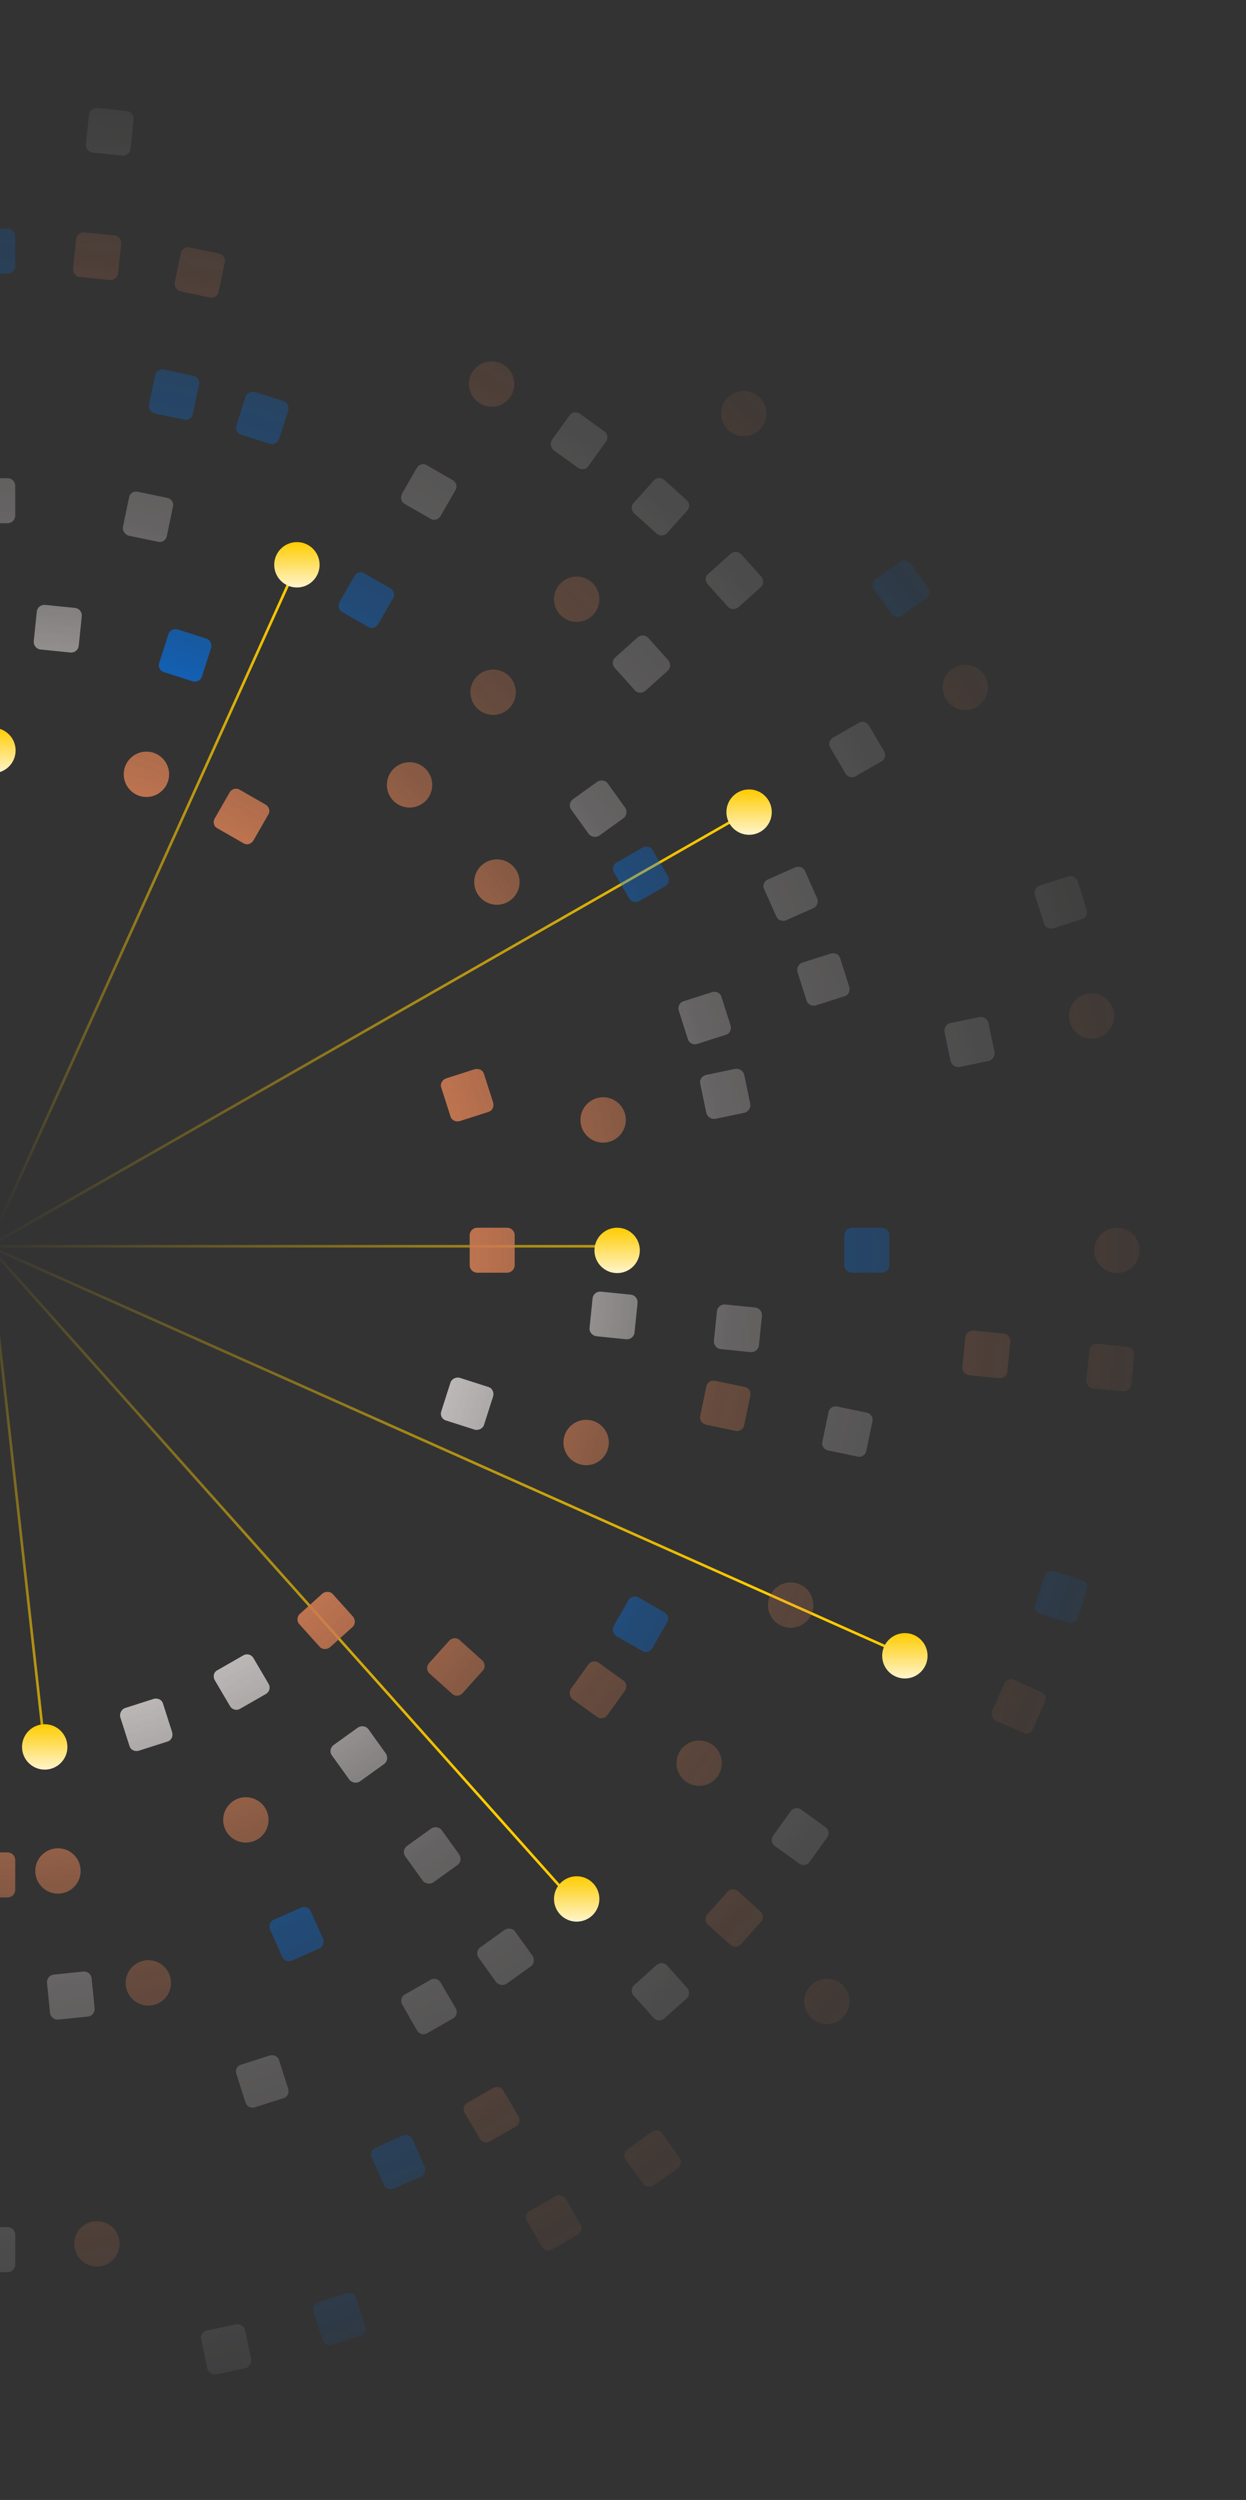 <svg width="335" height="672" viewBox="0 0 335 672" fill="none" xmlns="http://www.w3.org/2000/svg">
<rect x="0" y="0" width="335" height="672" fill="#333333" stroke="none"/>
<path d="M-3 335L-134 308M-3 335L-1.5 201.5M-3 335L-141 145M-3 335L80 151.5M-3 335H166M-3 335L12 470M-3 335L154.5 511.5M-3 335L-192.5 474.5M-3 335C-3 335 -182.167 335.677 -270 335M-3 335L201.5 218M-3 335L-92.5 436.5M-3 335L243.5 445" stroke="url(#paint0_radial)" stroke-width="0.7"/>
<path d="M-1.902 207.829C1.467 207.829 4.197 205.098 4.197 201.73C4.197 198.361 1.467 195.631 -1.902 195.631C-5.27 195.631 -8.001 198.361 -8.001 201.73C-8.001 205.098 -5.27 207.829 -1.902 207.829Z" fill="url(#paint1_linear)"/>
<path d="M12.025 475.681C15.393 475.681 18.124 472.951 18.124 469.582C18.124 466.214 15.393 463.483 12.025 463.483C8.656 463.483 5.926 466.214 5.926 469.582C5.926 472.951 8.656 475.681 12.025 475.681Z" fill="url(#paint2_linear)"/>
<path d="M155.049 516.545C158.418 516.545 161.148 513.815 161.148 510.446C161.148 507.078 158.418 504.347 155.049 504.347C151.681 504.347 148.95 507.078 148.95 510.446C148.95 513.815 151.681 516.545 155.049 516.545Z" fill="url(#paint3_linear)"/>
<path d="M243.283 451.183C246.651 451.183 249.382 448.453 249.382 445.084C249.382 441.716 246.651 438.985 243.283 438.985C239.914 438.985 237.184 441.716 237.184 445.084C237.184 448.453 239.914 451.183 243.283 451.183Z" fill="url(#paint4_linear)"/>
<path d="M165.925 342.213C169.294 342.213 172.024 339.482 172.024 336.113C172.024 332.745 169.294 330.014 165.925 330.014C162.557 330.014 159.826 332.745 159.826 336.113C159.826 339.482 162.557 342.213 165.925 342.213Z" fill="url(#paint5_linear)"/>
<path d="M201.402 224.398C204.77 224.398 207.501 221.668 207.501 218.299C207.501 214.931 204.77 212.2 201.402 212.2C198.033 212.2 195.303 214.931 195.303 218.299C195.303 221.668 198.033 224.398 201.402 224.398Z" fill="url(#paint6_linear)"/>
<path d="M79.827 157.918C83.196 157.918 85.926 155.187 85.926 151.819C85.926 148.45 83.196 145.72 79.827 145.72C76.459 145.72 73.728 148.45 73.728 151.819C73.728 155.187 76.459 157.918 79.827 157.918Z" fill="url(#paint7_linear)"/>
<mask id="mask0" mask-type="alpha" maskUnits="userSpaceOnUse" x="-337" y="0" width="672" height="672">
<circle cx="-1" cy="336" r="336" fill="url(#paint8_radial)"/>
</mask>
<g mask="url(#mask0)">
<path d="M-8 138.604V130.574C-8 129.455 -7.086 128.541 -5.967 128.541H2.063C3.181 128.541 4.096 129.455 4.096 130.574V138.604C4.096 139.722 3.181 140.637 2.063 140.637C-5.967 140.637 2.063 140.637 -5.967 140.637C-7.086 140.637 -8 139.722 -8 138.604Z" fill="#CAC5C4"/>
<path d="M-8 71.412V63.483C-8 62.365 -7.086 61.45 -5.967 61.45H2.063C3.181 61.45 4.096 62.365 4.096 63.483V71.514C4.096 72.632 3.181 73.547 2.063 73.547C-5.967 73.547 2.063 73.547 -5.967 73.547C-7.086 73.445 -8 72.53 -8 71.412Z" fill="#007AFF"/>
<path d="M-8 608.744V600.713C-8 599.595 -7.086 598.68 -5.967 598.68H2.063C3.181 598.68 4.096 599.595 4.096 600.713V608.744C4.096 609.862 3.181 610.777 2.063 610.777C-5.967 610.777 2.063 610.777 -5.967 610.777C-7.086 610.777 -8 609.862 -8 608.744Z" fill="#CAC5C4"/>
<path d="M-8 508.007V499.976C-8 498.858 -7.086 497.943 -5.967 497.943H2.063C3.181 497.943 4.096 498.858 4.096 499.976V508.007C4.096 509.125 3.181 510.04 2.063 510.04C-5.967 510.04 2.063 510.04 -5.967 510.04C-7.086 510.04 -8 509.125 -8 508.007Z" fill="#CC7A52"/>
<path d="M26.053 609.252C29.421 609.252 32.152 606.521 32.152 603.153C32.152 599.784 29.421 597.054 26.053 597.054C22.684 597.054 19.954 599.784 19.954 603.153C19.954 606.521 22.684 609.252 26.053 609.252Z" fill="#CC7A52"/>
<path d="M14.465 530.777L22.394 529.963C23.512 529.862 24.528 530.675 24.63 531.793L25.443 539.824C25.545 540.942 24.732 541.958 23.613 542.06L15.685 542.873C14.566 542.975 13.55 542.162 13.448 541.043C12.635 533.013 13.448 541.043 12.635 533.013C12.533 531.895 13.347 530.878 14.465 530.777Z" fill="#CAC5C4"/>
<path d="M15.583 509.023C18.951 509.023 21.682 506.292 21.682 502.924C21.682 499.556 18.951 496.825 15.583 496.825C12.214 496.825 9.484 499.556 9.484 502.924C9.484 506.292 12.214 509.023 15.583 509.023Z" fill="#CC7A52"/>
<path d="M55.634 626.431L63.461 624.805C64.579 624.601 65.596 625.313 65.9 626.329L67.527 634.157C67.73 635.275 67.019 636.291 66.002 636.596L58.175 638.223C57.057 638.426 56.04 637.714 55.735 636.698C54.109 628.871 55.735 636.698 54.109 628.871C53.804 627.752 54.516 626.736 55.634 626.431Z" fill="#CAC5C4"/>
<path d="M39.877 539.112C43.246 539.112 45.977 536.381 45.977 533.013C45.977 529.645 43.246 526.914 39.877 526.914C36.509 526.914 33.778 529.645 33.778 533.013C33.778 536.381 36.509 539.112 39.877 539.112Z" fill="#CC7A52"/>
<path d="M85.621 618.807L93.245 616.367C94.363 616.062 95.481 616.571 95.786 617.689L98.225 625.313C98.531 626.431 98.022 627.549 96.904 627.854L89.28 630.294C88.162 630.599 87.044 630.09 86.739 628.972L84.299 621.348C83.893 620.332 84.502 619.112 85.621 618.807Z" fill="#007AFF"/>
<path d="M64.884 554.97L72.508 552.53C73.626 552.225 74.744 552.733 75.049 553.852L77.489 561.475C77.794 562.594 77.285 563.712 76.167 564.017L68.543 566.456C67.425 566.761 66.307 566.253 66.002 565.135L63.562 557.511C63.156 556.393 63.766 555.275 64.884 554.97Z" fill="#CAC5C4"/>
<path d="M33.677 459.112L41.301 456.672C42.419 456.367 43.537 456.876 43.842 457.994L46.282 465.618C46.587 466.736 46.079 467.854 44.96 468.159L37.337 470.599C36.218 470.904 35.1 470.395 34.795 469.277C32.356 461.653 34.795 469.277 32.356 461.653C32.051 460.637 32.661 459.417 33.677 459.112Z" fill="#CAC5C4"/>
<path d="M100.97 577.333L108.289 574.08C109.306 573.674 110.526 574.08 110.932 575.097L114.185 582.416C114.592 583.432 114.185 584.652 113.169 585.059L105.85 588.312C104.833 588.718 103.613 588.312 103.207 587.295C99.954 579.976 103.207 587.295 99.954 579.976C99.445 579.061 99.954 577.841 100.97 577.333Z" fill="#007AFF"/>
<path d="M73.626 516.037L80.945 512.784C81.961 512.378 83.181 512.784 83.588 513.801L86.841 521.12C87.247 522.136 86.841 523.356 85.824 523.763L78.505 527.015C77.489 527.422 76.269 527.015 75.862 525.999C72.609 518.68 75.862 525.999 72.609 518.68C72.203 517.664 72.609 516.444 73.626 516.037Z" fill="#007AFF"/>
<path d="M66.104 495.3C69.472 495.3 72.203 492.569 72.203 489.201C72.203 485.833 69.472 483.102 66.104 483.102C62.736 483.102 60.005 485.833 60.005 489.201C60.005 492.569 62.736 495.3 66.104 495.3Z" fill="#CC7A52"/>
<path d="M142.444 594.309L149.356 590.345C150.373 589.735 151.593 590.141 152.101 591.056L156.065 597.968C156.675 598.985 156.269 600.205 155.354 600.713L148.441 604.677C147.425 605.287 146.205 604.881 145.697 603.966C141.732 597.054 145.697 603.966 141.732 597.054C141.122 596.139 141.427 594.817 142.444 594.309Z" fill="#CC7A52"/>
<path d="M125.671 565.237L132.584 561.272C133.6 560.662 134.82 561.069 135.328 561.984L139.394 568.896C140.004 569.913 139.598 571.132 138.683 571.641L131.771 575.605C130.754 576.215 129.534 575.808 129.026 574.893L124.96 567.981C124.35 567.066 124.655 565.745 125.671 565.237Z" fill="#CC7A52"/>
<path d="M108.798 536.164L115.71 532.2C116.727 531.59 117.946 531.996 118.455 532.911L122.521 539.824C123.131 540.84 122.724 542.06 121.809 542.568L114.897 546.533C113.88 547.143 112.661 546.736 112.152 545.821C108.086 538.909 112.152 545.821 108.188 538.909C107.578 537.994 107.883 536.672 108.798 536.164Z" fill="#CAC5C4"/>
<path d="M58.48 448.947L65.392 444.983C66.409 444.373 67.629 444.779 68.137 445.694L72.203 452.606C72.813 453.623 72.406 454.843 71.492 455.351L64.579 459.315C63.563 459.925 62.343 459.519 61.835 458.604C57.769 451.692 61.835 458.604 57.769 451.692C57.159 450.675 57.464 449.455 58.48 448.947Z" fill="#CAC5C4"/>
<path d="M168.67 577.74L175.176 573.064C176.091 572.454 177.311 572.555 178.022 573.47L182.698 579.976C183.308 580.891 183.207 582.111 182.292 582.822L175.786 587.498C174.871 588.108 173.651 587.905 172.94 587.092C168.264 580.586 172.94 587.092 168.264 580.586C167.552 579.671 167.756 578.451 168.67 577.74Z" fill="#CC7A52"/>
<path d="M129.127 523.458L135.633 518.782C136.548 518.172 137.768 518.273 138.479 519.188L143.155 525.694C143.765 526.609 143.664 527.829 142.749 528.54L136.243 533.216C135.328 533.826 134.108 533.623 133.397 532.81C128.721 526.304 133.397 532.81 128.721 526.304C128.009 525.389 128.213 524.068 129.127 523.458Z" fill="#CAC5C4"/>
<path d="M109.407 496.215L115.913 491.539C116.828 490.929 118.048 491.031 118.759 491.946L123.435 498.451C124.045 499.366 123.943 500.586 123.029 501.298L116.523 505.974C115.608 506.583 114.388 506.38 113.677 505.567C109.001 499.061 113.677 505.567 109.001 499.061C108.289 498.146 108.492 496.927 109.407 496.215Z" fill="#CAC5C4"/>
<path d="M89.687 469.074L96.193 464.398C97.108 463.788 98.327 463.89 99.039 464.805L103.715 471.31C104.325 472.225 104.223 473.445 103.308 474.157L96.803 478.833C95.888 479.442 94.668 479.239 93.956 478.426C89.28 471.92 93.956 478.426 89.28 471.92C88.569 471.005 88.772 469.786 89.687 469.074Z" fill="#CAC5C4"/>
<path d="M170.5 533.623L176.497 528.235C177.311 527.524 178.632 527.524 179.344 528.337L184.731 534.334C185.443 535.148 185.443 536.469 184.63 537.181L178.632 542.568C177.819 543.28 176.497 543.28 175.786 542.467L170.398 536.469C169.585 535.656 169.687 534.334 170.5 533.623Z" fill="#CAC5C4"/>
<path d="M80.64 433.801L86.638 428.413C87.451 427.702 88.772 427.702 89.484 428.515L94.871 434.512C95.583 435.326 95.583 436.647 94.77 437.359L88.772 442.746C87.959 443.458 86.638 443.458 85.926 442.645C80.538 436.647 85.926 442.645 80.538 436.647C79.725 435.834 79.827 434.512 80.64 433.801Z" fill="#CC7A52"/>
<path d="M222.342 544.093C225.711 544.093 228.441 541.362 228.441 537.994C228.441 534.625 225.711 531.895 222.342 531.895C218.974 531.895 216.243 534.625 216.243 537.994C216.243 541.362 218.974 544.093 222.342 544.093Z" fill="#CC7A52"/>
<path d="M190.221 514.512L195.608 508.515C196.32 507.702 197.641 507.6 198.455 508.413L204.452 513.801C205.265 514.512 205.367 515.834 204.554 516.647L199.166 522.644C198.455 523.458 197.133 523.559 196.32 522.746C190.322 517.359 196.32 522.746 190.322 517.359C189.509 516.545 189.509 515.326 190.221 514.512Z" fill="#CC7A52"/>
<path d="M115.405 447.016L120.792 441.018C121.504 440.205 122.825 440.103 123.639 440.916L129.636 446.304C130.449 447.016 130.551 448.337 129.738 449.15L124.35 455.148C123.639 455.961 122.317 456.063 121.504 455.249C115.506 449.862 121.504 455.249 115.506 449.862C114.693 449.15 114.592 447.93 115.405 447.016Z" fill="#CC7A52"/>
<path d="M207.908 493.369L212.584 486.863C213.194 485.948 214.516 485.745 215.431 486.456L221.936 491.132C222.851 491.742 223.054 493.064 222.343 493.979L217.667 500.484C217.057 501.399 215.736 501.603 214.821 500.891L208.315 496.215C207.4 495.605 207.197 494.284 207.908 493.369Z" fill="#CAC5C4"/>
<path d="M187.984 480.052C191.353 480.052 194.083 477.322 194.083 473.953C194.083 470.585 191.353 467.854 187.984 467.854C184.616 467.854 181.885 470.585 181.885 473.953C181.885 477.322 184.616 480.052 187.984 480.052Z" fill="#CC7A52"/>
<path d="M153.524 453.928L158.2 447.422C158.81 446.507 160.131 446.304 161.046 447.016L167.552 451.692C168.467 452.301 168.67 453.623 167.959 454.538L163.283 461.043C162.673 461.958 161.351 462.162 160.436 461.45C153.931 456.774 160.436 461.45 153.931 456.774C153.117 456.063 152.914 454.843 153.524 453.928Z" fill="#CC7A52"/>
<path d="M165.011 437.054L168.975 430.141C169.585 429.125 170.805 428.82 171.72 429.43L178.632 433.394C179.649 434.004 179.954 435.224 179.344 436.139L175.379 443.051C174.77 444.068 173.55 444.373 172.635 443.763L165.723 439.798C164.808 439.188 164.503 437.969 165.011 437.054Z" fill="#007AFF"/>
<path d="M266.764 459.925L270.017 452.606C270.424 451.59 271.644 451.082 272.66 451.59L279.979 454.843C280.995 455.249 281.504 456.469 280.995 457.486L277.743 464.805C277.336 465.821 276.116 466.329 275.1 465.821L267.781 462.568C266.764 462.162 266.358 461.043 266.764 459.925Z" fill="#CC7A52"/>
<path d="M212.583 437.562C215.952 437.562 218.683 434.831 218.683 431.463C218.683 428.094 215.952 425.364 212.583 425.364C209.215 425.364 206.484 428.094 206.484 431.463C206.484 434.831 209.215 437.562 212.583 437.562Z" fill="#CC7A52"/>
<path d="M278.352 431.26L280.792 423.636C281.097 422.619 282.317 422.009 283.333 422.314L290.957 424.754C292.075 425.059 292.584 426.279 292.279 427.295L289.839 434.919C289.534 435.936 288.314 436.545 287.298 436.24L279.674 433.801C278.556 433.394 277.946 432.276 278.352 431.26Z" fill="#007AFF"/>
<path d="M157.591 393.852C160.959 393.852 163.69 391.121 163.69 387.753C163.69 384.384 160.959 381.653 157.591 381.653C154.222 381.653 151.492 384.384 151.492 387.753C151.492 391.121 154.222 393.852 157.591 393.852Z" fill="#CC7A52"/>
<path d="M118.658 379.315L121.097 371.692C121.402 370.675 122.622 370.065 123.639 370.37L131.262 372.81C132.381 373.115 132.889 374.335 132.584 375.351L130.144 382.975C129.839 383.991 128.62 384.601 127.603 384.296C119.979 381.857 127.603 384.296 119.979 381.857C118.861 381.552 118.251 380.434 118.658 379.315Z" fill="#CAC5C4"/>
<path d="M221.123 387.448L222.749 379.62C222.952 378.502 224.07 377.791 225.189 378.096L233.016 379.722C234.134 379.925 234.846 381.044 234.541 382.162L232.914 389.989C232.711 391.107 231.593 391.819 230.475 391.514C222.647 389.887 230.475 391.514 222.647 389.887C221.529 389.684 220.818 388.566 221.123 387.448Z" fill="#CAC5C4"/>
<path d="M188.289 380.535L189.915 372.708C190.119 371.59 191.237 370.878 192.355 371.183L200.182 372.81C201.3 373.013 202.012 374.131 201.707 375.249L200.081 383.077C199.877 384.195 198.759 384.906 197.641 384.601L189.814 382.975C188.696 382.67 187.984 381.552 188.289 380.535Z" fill="#CC7A52"/>
<path d="M292.076 370.98L292.889 363.051C292.991 361.933 294.007 361.12 295.126 361.221L303.156 362.035C304.274 362.136 305.087 363.153 304.986 364.271L304.173 372.2C304.071 373.318 303.054 374.131 301.936 374.03C293.906 373.216 301.936 374.03 293.906 373.216C292.788 373.115 291.974 372.098 292.076 370.98Z" fill="#CC7A52"/>
<path d="M258.734 367.422L259.547 359.493C259.649 358.375 260.665 357.562 261.783 357.664L269.814 358.477C270.932 358.579 271.745 359.595 271.643 360.713L270.83 368.642C270.729 369.76 269.712 370.573 268.594 370.472L260.563 369.659C259.445 369.557 258.632 368.54 258.734 367.422Z" fill="#CC7A52"/>
<path d="M191.949 360.408L192.762 352.479C192.864 351.361 193.88 350.548 194.999 350.65L203.029 351.463C204.147 351.565 204.96 352.581 204.859 353.699L204.046 361.628C203.944 362.746 202.927 363.559 201.809 363.458L193.779 362.645C192.661 362.543 191.847 361.526 191.949 360.408Z" fill="#CAC5C4"/>
<path d="M158.506 356.952L159.319 349.023C159.421 347.905 160.437 347.092 161.555 347.194L169.586 348.007C170.704 348.108 171.517 349.125 171.415 350.243L170.602 358.172C170.501 359.29 169.484 360.103 168.366 360.002C160.335 359.188 168.366 360.002 160.335 359.188C159.217 358.985 158.404 358.07 158.506 356.952Z" fill="#CAC5C4"/>
<path d="M300.31 342.213C303.678 342.213 306.409 339.482 306.409 336.113C306.409 332.745 303.678 330.014 300.31 330.014C296.941 330.014 294.21 332.745 294.21 336.113C294.21 339.482 296.941 342.213 300.31 342.213Z" fill="#CC7A52"/>
<path d="M227.019 340.078V332.047C227.019 330.929 227.933 330.014 229.052 330.014H237.082C238.2 330.014 239.115 330.929 239.115 332.047V340.078C239.115 341.196 238.2 342.111 237.082 342.111C229.052 342.111 237.082 342.111 229.052 342.111C227.933 342.111 227.019 341.196 227.019 340.078Z" fill="#007AFF"/>
<path d="M126.282 340.078V332.047C126.282 330.929 127.197 330.014 128.315 330.014H136.345C137.463 330.014 138.378 330.929 138.378 332.047V340.078C138.378 341.196 137.463 342.111 136.345 342.111C128.315 342.111 136.345 342.111 128.315 342.111C127.197 342.111 126.282 341.196 126.282 340.078Z" fill="#CC7A52"/>
<path d="M162.165 307.143C165.533 307.143 168.264 304.412 168.264 301.044C168.264 297.675 165.533 294.945 162.165 294.945C158.797 294.945 156.066 297.675 156.066 301.044C156.066 304.412 158.797 307.143 162.165 307.143Z" fill="#CC7A52"/>
<path d="M189.814 288.947L197.641 287.321C198.759 287.117 199.776 287.829 200.081 288.845L201.707 296.673C201.91 297.791 201.199 298.807 200.182 299.112L192.355 300.739C191.237 300.942 190.22 300.23 189.915 299.214L188.289 291.387C187.984 290.269 188.696 289.252 189.814 288.947Z" fill="#CAC5C4"/>
<path d="M255.481 275.021L263.308 273.394C264.426 273.191 265.443 273.903 265.748 274.919L267.374 282.746C267.578 283.864 266.866 284.881 265.849 285.186L258.022 286.812C256.904 287.016 255.888 286.304 255.583 285.288L253.956 277.46C253.753 276.342 254.363 275.224 255.481 275.021Z" fill="#CAC5C4"/>
<path d="M293.499 279.189C296.867 279.189 299.598 276.458 299.598 273.089C299.598 269.721 296.867 266.99 293.499 266.99C290.13 266.99 287.399 269.721 287.399 273.089C287.399 276.458 290.13 279.189 293.499 279.189Z" fill="#CC7A52"/>
<path d="M119.979 289.862L127.603 287.422C128.721 287.117 129.839 287.626 130.144 288.744L132.584 296.368C132.889 297.486 132.381 298.604 131.262 298.909L123.639 301.349C122.52 301.653 121.402 301.145 121.097 300.027C118.658 292.403 121.097 300.027 118.658 292.403C118.251 291.387 118.861 290.269 119.979 289.862Z" fill="#CC7A52"/>
<path d="M183.816 269.125L191.44 266.685C192.558 266.38 193.677 266.889 193.982 268.007L196.421 275.631C196.726 276.749 196.218 277.867 195.1 278.172L187.476 280.612C186.358 280.916 185.239 280.408 184.934 279.29L182.495 271.666C182.19 270.65 182.698 269.43 183.816 269.125Z" fill="#CAC5C4"/>
<path d="M215.735 258.756L223.359 256.317C224.477 256.012 225.595 256.52 225.9 257.638L228.34 265.262C228.645 266.38 228.137 267.499 227.019 267.803L219.395 270.243C218.277 270.548 217.158 270.04 216.853 268.922L214.414 261.298C214.109 260.281 214.719 259.061 215.735 258.756Z" fill="#CAC5C4"/>
<path d="M279.572 238.019L287.196 235.58C288.314 235.275 289.432 235.783 289.737 236.901L292.177 244.525C292.482 245.643 291.974 246.762 290.855 247.067L283.232 249.506C282.113 249.811 280.995 249.303 280.69 248.185L278.251 240.561C277.946 239.443 278.556 238.324 279.572 238.019Z" fill="#CAC5C4"/>
<path d="M206.485 236.393L213.804 233.14C214.82 232.734 216.04 233.14 216.447 234.157L219.7 241.476C220.106 242.492 219.7 243.712 218.683 244.119L211.364 247.371C210.348 247.778 209.128 247.371 208.721 246.355L205.468 239.036C204.96 238.019 205.468 236.8 206.485 236.393Z" fill="#CAC5C4"/>
<path d="M165.824 231.819L172.736 227.854C173.753 227.244 174.972 227.651 175.481 228.566L179.547 235.478C180.157 236.495 179.75 237.715 178.835 238.223L171.923 242.187C170.906 242.797 169.687 242.391 169.178 241.476C165.112 234.563 169.178 241.476 165.112 234.563C164.502 233.648 164.807 232.429 165.824 231.819Z" fill="#007AFF"/>
<path d="M223.969 198.274L230.881 194.309C231.898 193.699 233.118 194.106 233.626 195.021L237.692 201.933C238.302 202.95 237.895 204.169 236.98 204.678L230.068 208.642C229.051 209.252 227.832 208.845 227.323 207.931C223.257 201.018 227.323 207.931 223.257 201.018C222.647 200.103 222.952 198.884 223.969 198.274Z" fill="#CAC5C4"/>
<path d="M259.547 190.853C262.916 190.853 265.646 188.122 265.646 184.754C265.646 181.386 262.916 178.655 259.547 178.655C256.179 178.655 253.448 181.386 253.448 184.754C253.448 188.122 256.179 190.853 259.547 190.853Z" fill="#CC7A52"/>
<path d="M133.601 243.204C136.969 243.204 139.7 240.473 139.7 237.105C139.7 233.736 136.969 231.006 133.601 231.006C130.232 231.006 127.501 233.736 127.501 237.105C127.501 240.473 130.232 243.204 133.601 243.204Z" fill="#CC7A52"/>
<path d="M154.032 214.843L160.538 210.167C161.453 209.557 162.673 209.659 163.384 210.574L168.06 217.079C168.67 217.994 168.568 219.214 167.654 219.925L161.148 224.601C160.233 225.211 159.013 225.008 158.302 224.195C153.626 217.689 158.302 224.195 153.626 217.689C152.914 216.774 153.117 215.554 154.032 214.843Z" fill="#CAC5C4"/>
<path d="M235.456 155.682L241.961 151.006C242.876 150.396 244.096 150.497 244.808 151.412L249.483 157.918C250.093 158.833 249.992 160.053 249.077 160.764L242.571 165.44C241.656 166.05 240.437 165.948 239.725 165.034L235.049 158.528C234.337 157.613 234.541 156.291 235.456 155.682Z" fill="#007AFF"/>
<path d="M165.418 176.724L171.415 171.336C172.228 170.624 173.55 170.624 174.261 171.438L179.649 177.435C180.36 178.248 180.36 179.57 179.547 180.281L173.55 185.669C172.736 186.38 171.415 186.38 170.703 185.567C165.316 179.57 170.703 185.567 165.316 179.57C164.503 178.757 164.604 177.435 165.418 176.724Z" fill="#CAC5C4"/>
<path d="M190.424 154.258L196.421 148.871C197.234 148.159 198.556 148.159 199.267 148.973L204.655 154.97C205.366 155.783 205.366 157.105 204.553 157.816L198.556 163.204C197.742 163.915 196.421 163.915 195.709 163.102C190.322 157.105 195.709 163.102 190.322 157.105C189.509 156.292 189.509 154.97 190.424 154.258Z" fill="#CAC5C4"/>
<path d="M110.119 217.079C113.488 217.079 116.218 214.349 116.218 210.98C116.218 207.612 113.488 204.881 110.119 204.881C106.751 204.881 104.02 207.612 104.02 210.98C104.02 214.349 106.751 217.079 110.119 217.079Z" fill="#CC7A52"/>
<path d="M132.584 192.175C135.952 192.175 138.683 189.444 138.683 186.075C138.683 182.707 135.952 179.976 132.584 179.976C129.216 179.976 126.485 182.707 126.485 186.075C126.485 189.444 129.216 192.175 132.584 192.175Z" fill="#CC7A52"/>
<path d="M155.049 167.168C158.418 167.168 161.148 164.438 161.148 161.069C161.148 157.701 158.418 154.97 155.049 154.97C151.681 154.97 148.95 157.701 148.95 161.069C148.95 164.438 151.681 167.168 155.049 167.168Z" fill="#CC7A52"/>
<path d="M170.398 135.148L175.786 129.15C176.497 128.337 177.819 128.236 178.632 129.049L184.63 134.436C185.443 135.148 185.545 136.469 184.731 137.283L179.344 143.28C178.632 144.093 177.311 144.195 176.497 143.382L170.5 137.994C169.687 137.181 169.585 135.961 170.398 135.148Z" fill="#CAC5C4"/>
<path d="M199.979 117.257C203.347 117.257 206.078 114.527 206.078 111.158C206.078 107.79 203.347 105.059 199.979 105.059C196.611 105.059 193.88 107.79 193.88 111.158C193.88 114.527 196.611 117.257 199.979 117.257Z" fill="#CC7A52"/>
<path d="M148.442 118.172L153.118 111.666C153.727 110.752 155.049 110.548 155.964 111.26L162.469 115.936C163.384 116.546 163.588 117.867 162.876 118.782L158.2 125.288C157.59 126.203 156.269 126.406 155.354 125.694L148.848 121.018C148.035 120.307 147.832 119.087 148.442 118.172Z" fill="#CAC5C4"/>
<path d="M57.769 219.926L61.733 213.013C62.343 211.997 63.563 211.692 64.478 212.302L71.39 216.266C72.406 216.876 72.711 218.096 72.101 219.011L68.137 225.923C67.527 226.939 66.307 227.244 65.392 226.635L58.48 222.67C57.464 222.162 57.159 220.942 57.769 219.926Z" fill="#CC7A52"/>
<path d="M91.313 161.781L95.278 154.868C95.888 153.852 97.108 153.547 98.022 154.157L104.935 158.121C105.951 158.731 106.256 159.951 105.646 160.866L101.682 167.778C101.072 168.795 99.852 169.1 98.937 168.49L92.025 164.525C91.11 164.017 90.704 162.797 91.313 161.781Z" fill="#007AFF"/>
<path d="M108.086 132.708L112.051 125.796C112.66 124.779 113.88 124.474 114.795 125.084L121.707 129.049C122.724 129.659 123.029 130.879 122.419 131.793L118.455 138.706C117.845 139.722 116.625 140.027 115.71 139.417C108.798 135.453 115.71 139.417 108.798 135.453C107.883 134.945 107.578 133.725 108.086 132.708Z" fill="#CAC5C4"/>
<path d="M132.178 109.328C135.546 109.328 138.277 106.598 138.277 103.229C138.277 99.861 135.546 97.13 132.178 97.13C128.809 97.13 126.079 99.861 126.079 103.229C126.079 106.598 128.809 109.328 132.178 109.328Z" fill="#CC7A52"/>
<path d="M39.369 214.233C42.738 214.233 45.468 211.502 45.468 208.134C45.468 204.765 42.738 202.035 39.369 202.035C36.001 202.035 33.27 204.765 33.27 208.134C33.27 211.502 36.001 214.233 39.369 214.233Z" fill="#CC7A52"/>
<path d="M42.826 178.147L45.265 170.523C45.57 169.405 46.79 168.896 47.807 169.201L55.43 171.641C56.549 171.946 57.057 173.166 56.752 174.182L54.312 181.806C54.007 182.924 52.788 183.432 51.771 183.128C44.147 180.688 51.771 183.128 44.147 180.688C43.029 180.383 42.419 179.265 42.826 178.147Z" fill="#007AFF"/>
<path d="M63.562 114.309L66.002 106.685C66.307 105.669 67.527 105.059 68.543 105.364L76.167 107.804C77.285 108.109 77.794 109.328 77.489 110.345L75.049 117.969C74.744 118.985 73.524 119.595 72.508 119.29C64.884 116.851 72.508 119.29 64.884 116.851C63.766 116.546 63.156 115.326 63.562 114.309Z" fill="#007AFF"/>
<path d="M33.067 141.552L34.693 133.725C34.897 132.607 36.015 131.895 37.133 132.2L44.96 133.826C46.078 134.03 46.79 135.148 46.485 136.266L44.859 144.093C44.655 145.211 43.537 145.923 42.419 145.618C34.592 143.992 42.419 145.618 34.592 143.992C33.575 143.687 32.864 142.67 33.067 141.552Z" fill="#CAC5C4"/>
<path d="M40.081 108.718L41.708 100.891C41.911 99.773 43.029 99.062 44.147 99.367L51.974 100.993C53.093 101.196 53.804 102.314 53.499 103.433L51.873 111.26C51.669 112.378 50.551 113.09 49.433 112.785L41.606 111.158C40.488 110.853 39.878 109.837 40.081 108.718Z" fill="#007AFF"/>
<path d="M46.993 75.885L48.62 68.058C48.823 66.94 49.941 66.228 51.059 66.533L58.886 68.159C60.005 68.363 60.716 69.481 60.411 70.599L58.785 78.426C58.582 79.544 57.463 80.256 56.345 79.951C48.518 78.325 56.345 79.951 48.518 78.325C47.502 78.02 46.79 77.003 46.993 75.885Z" fill="#CC7A52"/>
<path d="M9.077 172.352L9.891 164.424C9.992 163.305 11.009 162.492 12.127 162.594L20.157 163.407C21.276 163.509 22.089 164.525 21.987 165.643L21.174 173.572C21.072 174.69 20.056 175.504 18.938 175.402C10.907 174.589 18.938 175.402 10.907 174.589C9.789 174.487 8.976 173.471 9.077 172.352Z" fill="#CAC5C4"/>
<path d="M19.649 72.225L20.462 64.297C20.564 63.178 21.58 62.365 22.698 62.467L30.729 63.28C31.847 63.382 32.66 64.398 32.559 65.516L31.745 73.445C31.644 74.564 30.627 75.377 29.509 75.275L21.478 74.462C20.36 74.36 19.547 73.344 19.649 72.225Z" fill="#CC7A52"/>
<path d="M23.105 38.782L23.919 30.853C24.02 29.735 25.037 28.922 26.155 29.023L34.084 29.837C35.202 29.938 36.015 30.955 35.913 32.073L35.1 40.002C34.998 41.12 33.982 41.933 32.864 41.832C24.935 41.018 32.864 41.832 24.935 41.018C23.817 40.917 23.004 39.9 23.105 38.782Z" fill="#CAC5C4"/>
</g>
<defs>
<radialGradient id="paint0_radial" cx="0" cy="0" r="1" gradientUnits="userSpaceOnUse" gradientTransform="translate(-13.25 328.25) rotate(90) scale(183.25 256.75)">
<stop offset="0.044" stop-color="#FFCC00" stop-opacity="0"/>
<stop offset="1" stop-color="#FFCC00"/>
</radialGradient>
<linearGradient id="paint1_linear" x1="-1.902" y1="195.631" x2="-1.902" y2="207.829" gradientUnits="userSpaceOnUse">
<stop stop-color="#FFCC00"/>
<stop offset="1" stop-color="#FFF5CC"/>
</linearGradient>
<linearGradient id="paint2_linear" x1="12.025" y1="463.483" x2="12.025" y2="475.681" gradientUnits="userSpaceOnUse">
<stop stop-color="#FFCC00"/>
<stop offset="1" stop-color="#FFF5CC"/>
</linearGradient>
<linearGradient id="paint3_linear" x1="155.049" y1="504.347" x2="155.049" y2="516.545" gradientUnits="userSpaceOnUse">
<stop stop-color="#FFCC00"/>
<stop offset="1" stop-color="#FFF5CC"/>
</linearGradient>
<linearGradient id="paint4_linear" x1="243.283" y1="438.985" x2="243.283" y2="451.183" gradientUnits="userSpaceOnUse">
<stop stop-color="#FFCC00"/>
<stop offset="1" stop-color="#FFF5CC"/>
</linearGradient>
<linearGradient id="paint5_linear" x1="165.925" y1="330.014" x2="165.925" y2="342.213" gradientUnits="userSpaceOnUse">
<stop stop-color="#FFCC00"/>
<stop offset="1" stop-color="#FFF5CC"/>
</linearGradient>
<linearGradient id="paint6_linear" x1="201.402" y1="212.2" x2="201.402" y2="224.398" gradientUnits="userSpaceOnUse">
<stop stop-color="#FFCC00"/>
<stop offset="1" stop-color="#FFF5CC"/>
</linearGradient>
<linearGradient id="paint7_linear" x1="79.827" y1="145.72" x2="79.827" y2="157.918" gradientUnits="userSpaceOnUse">
<stop stop-color="#FFCC00"/>
<stop offset="1" stop-color="#FFF5CC"/>
</linearGradient>
<radialGradient id="paint8_radial" cx="0" cy="0" r="1" gradientUnits="userSpaceOnUse" gradientTransform="translate(-1 336) rotate(90) scale(345)">
<stop offset="0.337"/>
<stop offset="0.574" stop-opacity="0.33"/>
<stop offset="1" stop-opacity="0"/>
</radialGradient>
</defs>
</svg>
